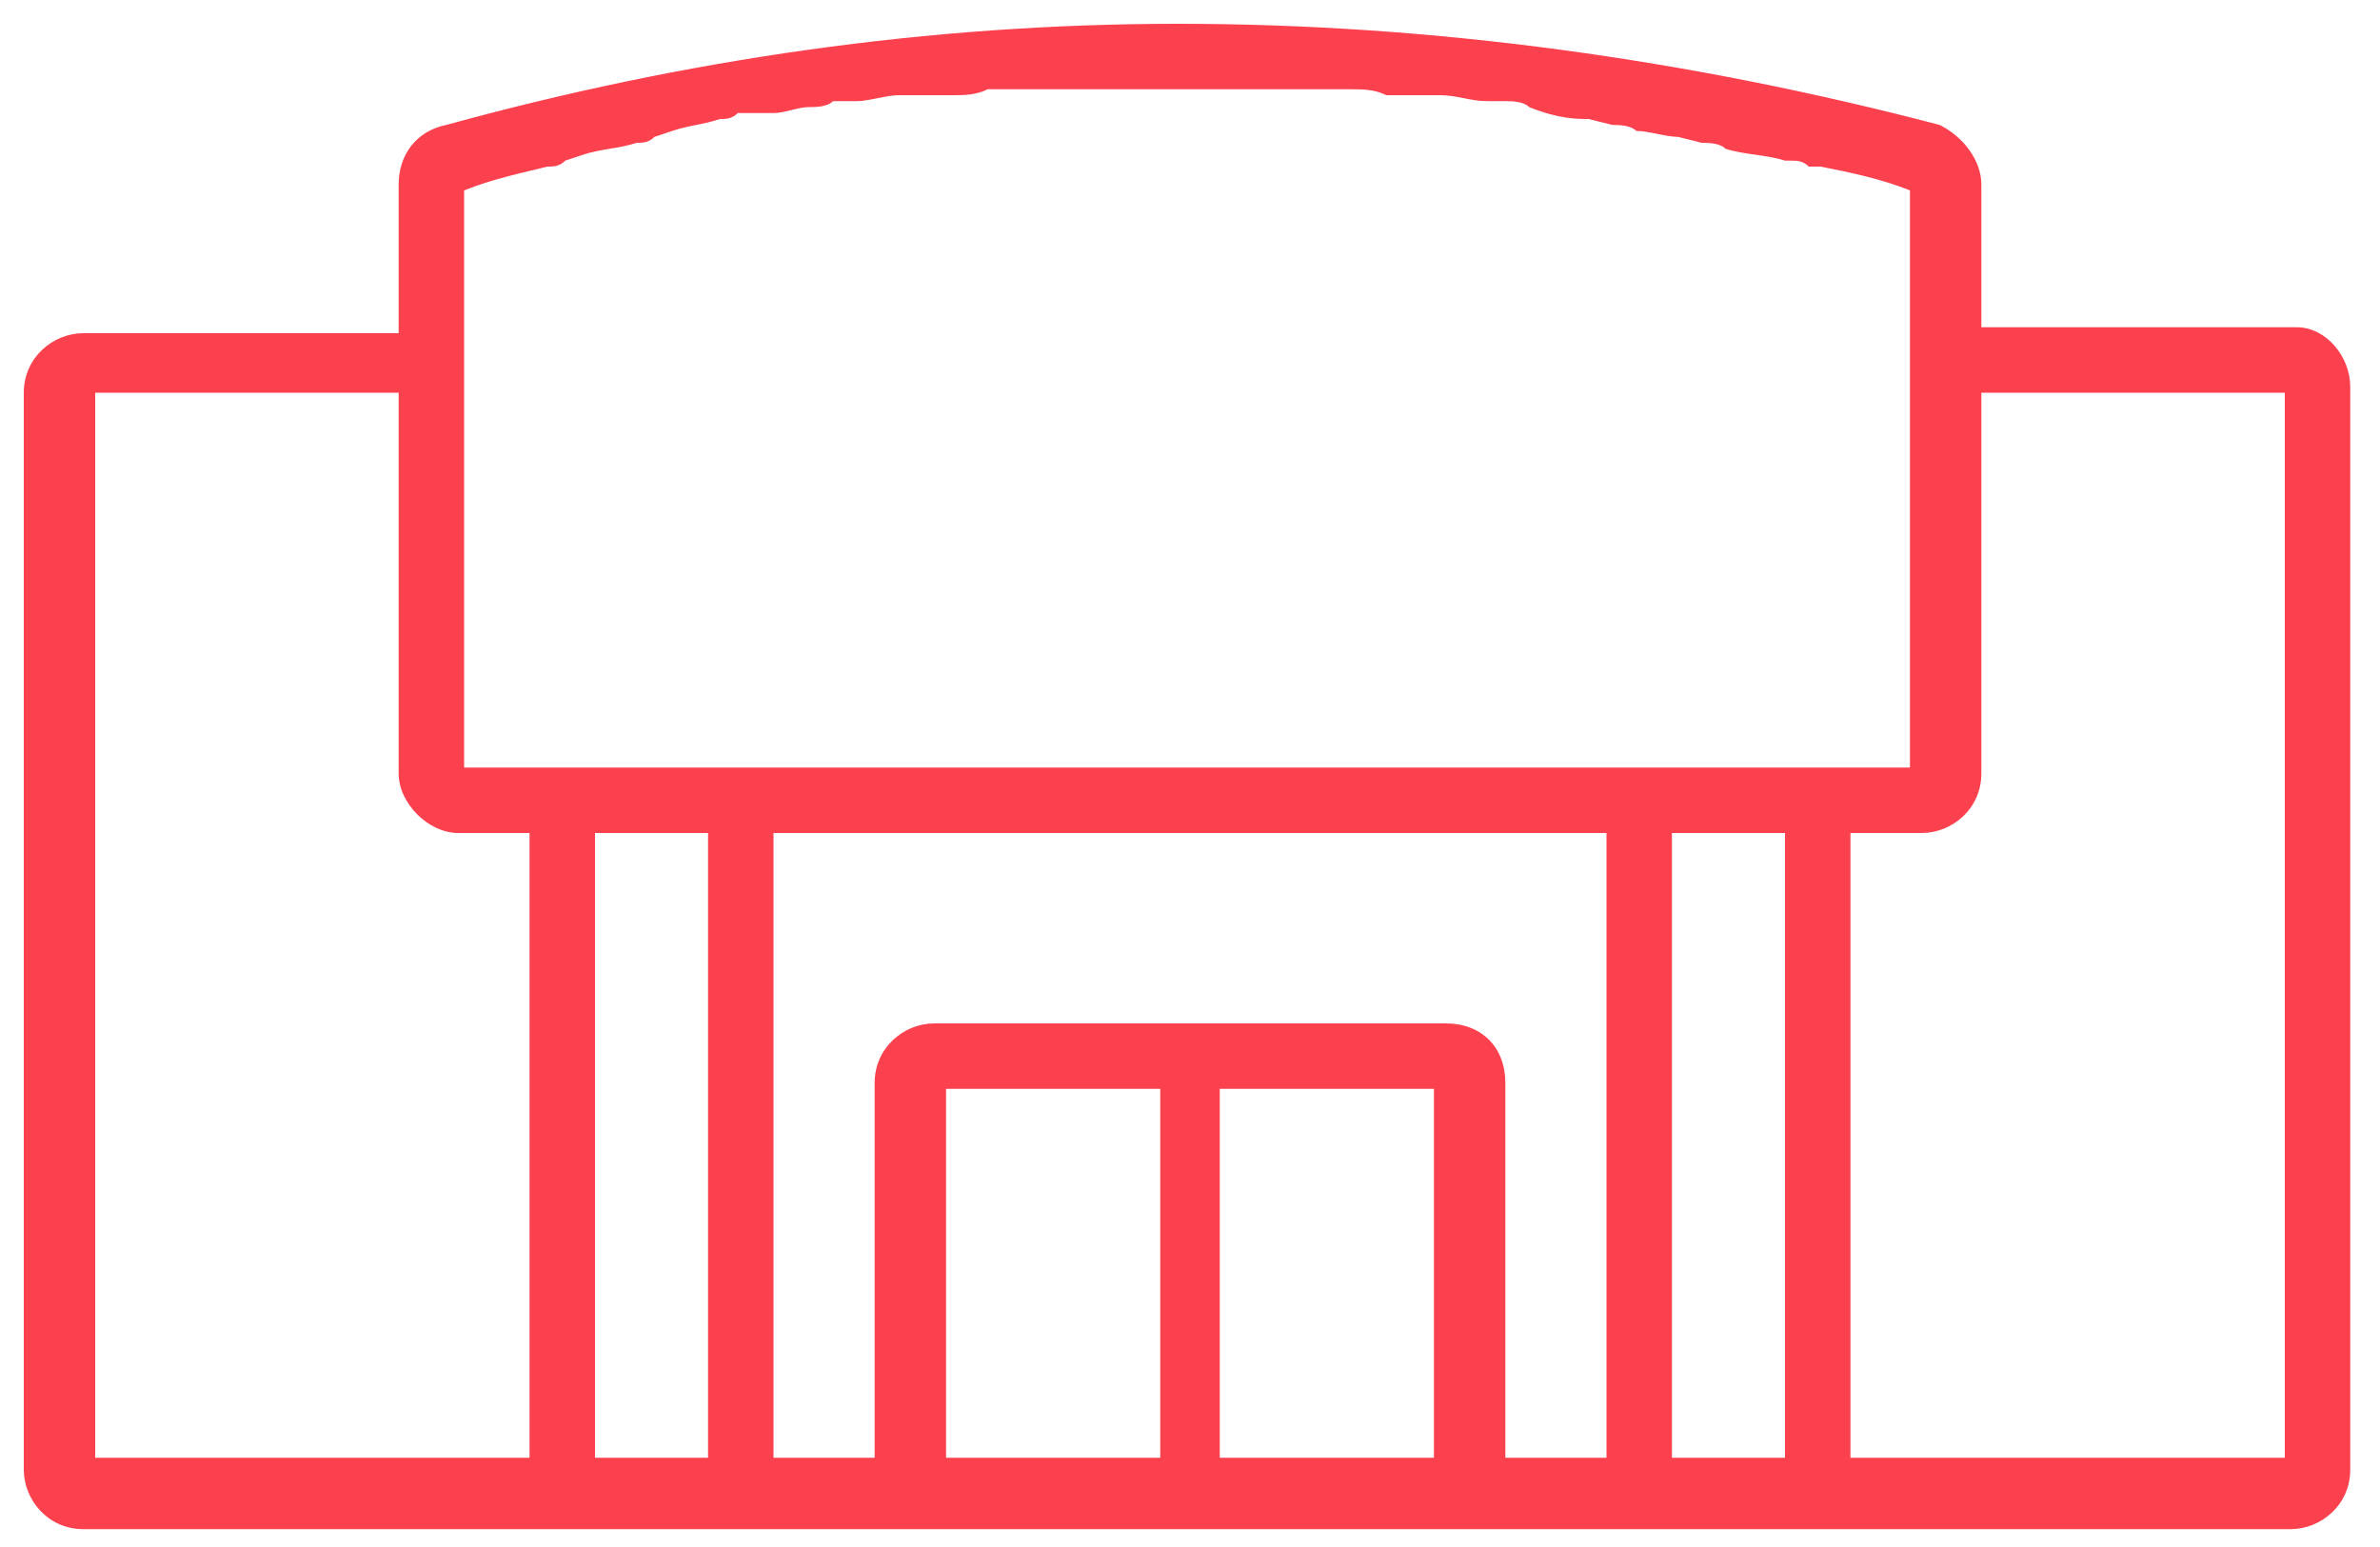 <?xml version="1.0" encoding="utf-8"?>
<!-- Generator: Adobe Illustrator 23.0.3, SVG Export Plug-In . SVG Version: 6.00 Build 0)  -->
<svg version="1.1" id="レイヤー_1" xmlns="http://www.w3.org/2000/svg" xmlns:xlink="http://www.w3.org/1999/xlink" x="0px"
	 y="0px" width="40px" height="26px" viewBox="0 0 40 26" style="enable-background:new 0 0 40 26;" xml:space="preserve">
<style type="text/css">
	.st0{fill:#FB404E;}
</style>
<path class="st0" d="M38.6,5.5h-5.3V3.1c0-0.4-0.3-0.8-0.7-1C28.4,1,24.1,0.4,19.8,0.4c-4.2,0-8.3,0.6-12.3,1.7
	C7,2.2,6.7,2.6,6.7,3.1v2.5H1.4c-0.5,0-1,0.4-1,1v18.1c0,0.5,0.4,1,1,1h37.1c0.5,0,1-0.4,1-1V6.5C39.5,6,39.1,5.5,38.6,5.5z M30,14
	v10.5h-1.9V14H30z M24.3,17.2h-8.6c-0.5,0-1,0.4-1,1v6.3H13V14h14v10.5h-1.7v-6.3C25.3,17.6,24.9,17.2,24.3,17.2z M19.5,24.5l-3.6,0
	v-6.2h3.6c0,0,0,0.1,0,0.1L19.5,24.5C19.4,24.5,19.4,24.5,19.5,24.5z M20.5,18.3h3.6v6.2h-3.6c0,0,0-0.1,0-0.1L20.5,18.3
	C20.6,18.3,20.6,18.3,20.5,18.3z M11.9,14v10.5H10V14H11.9z M7.7,14h1.2v10.5H1.6V6.6h5.1V13C6.7,13.5,7.2,14,7.7,14z M38.4,6.6
	l0,17.9h-7.3V14h1.2c0.5,0,1-0.4,1-1V6.6H38.4z M7.8,3.2C8.3,3,8.8,2.9,9.2,2.8c0.1,0,0.2,0,0.3-0.1l0.3-0.1
	c0.3-0.1,0.6-0.1,0.9-0.2c0.1,0,0.2,0,0.3-0.1l0.3-0.1c0.3-0.1,0.5-0.1,0.8-0.2c0.1,0,0.2,0,0.3-0.1c0.1,0,0.2,0,0.3,0l0.3,0
	c0.2,0,0.4-0.1,0.6-0.1c0.1,0,0.3,0,0.4-0.1l0.4,0c0.2,0,0.5-0.1,0.7-0.1c0.1,0,0.3,0,0.4,0l0.5,0c0.2,0,0.4,0,0.6-0.1
	c0.1,0,0.3,0,0.4,0l0.5,0c0.2,0,0.4,0,0.6,0c0.1,0,0.3,0,0.4,0l0.3,0c0.1,0,0.3,0,0.4,0c0.1,0,0.3,0,0.4,0h0.1c0.2,0,0.4,0,0.6,0
	l0.2,0c0.2,0,0.5,0,0.7,0c0.2,0,0.4,0,0.6,0l0.5,0c0.1,0,0.3,0,0.4,0c0.2,0,0.4,0,0.6,0.1l0.5,0c0.1,0,0.3,0,0.4,0
	c0.3,0,0.5,0.1,0.8,0.1l0.3,0c0.1,0,0.3,0,0.4,0.1C26.2,2,26.5,2,26.7,2l0.4,0.1c0.1,0,0.3,0,0.4,0.1c0.2,0,0.5,0.1,0.7,0.1l0.4,0.1
	c0.1,0,0.3,0,0.4,0.1c0.3,0.1,0.7,0.1,1,0.2l0.1,0c0.1,0,0.2,0,0.3,0.1l0.2,0c0.5,0.1,1,0.2,1.5,0.4v9.7H7.8V3.2z"/>
</svg>
